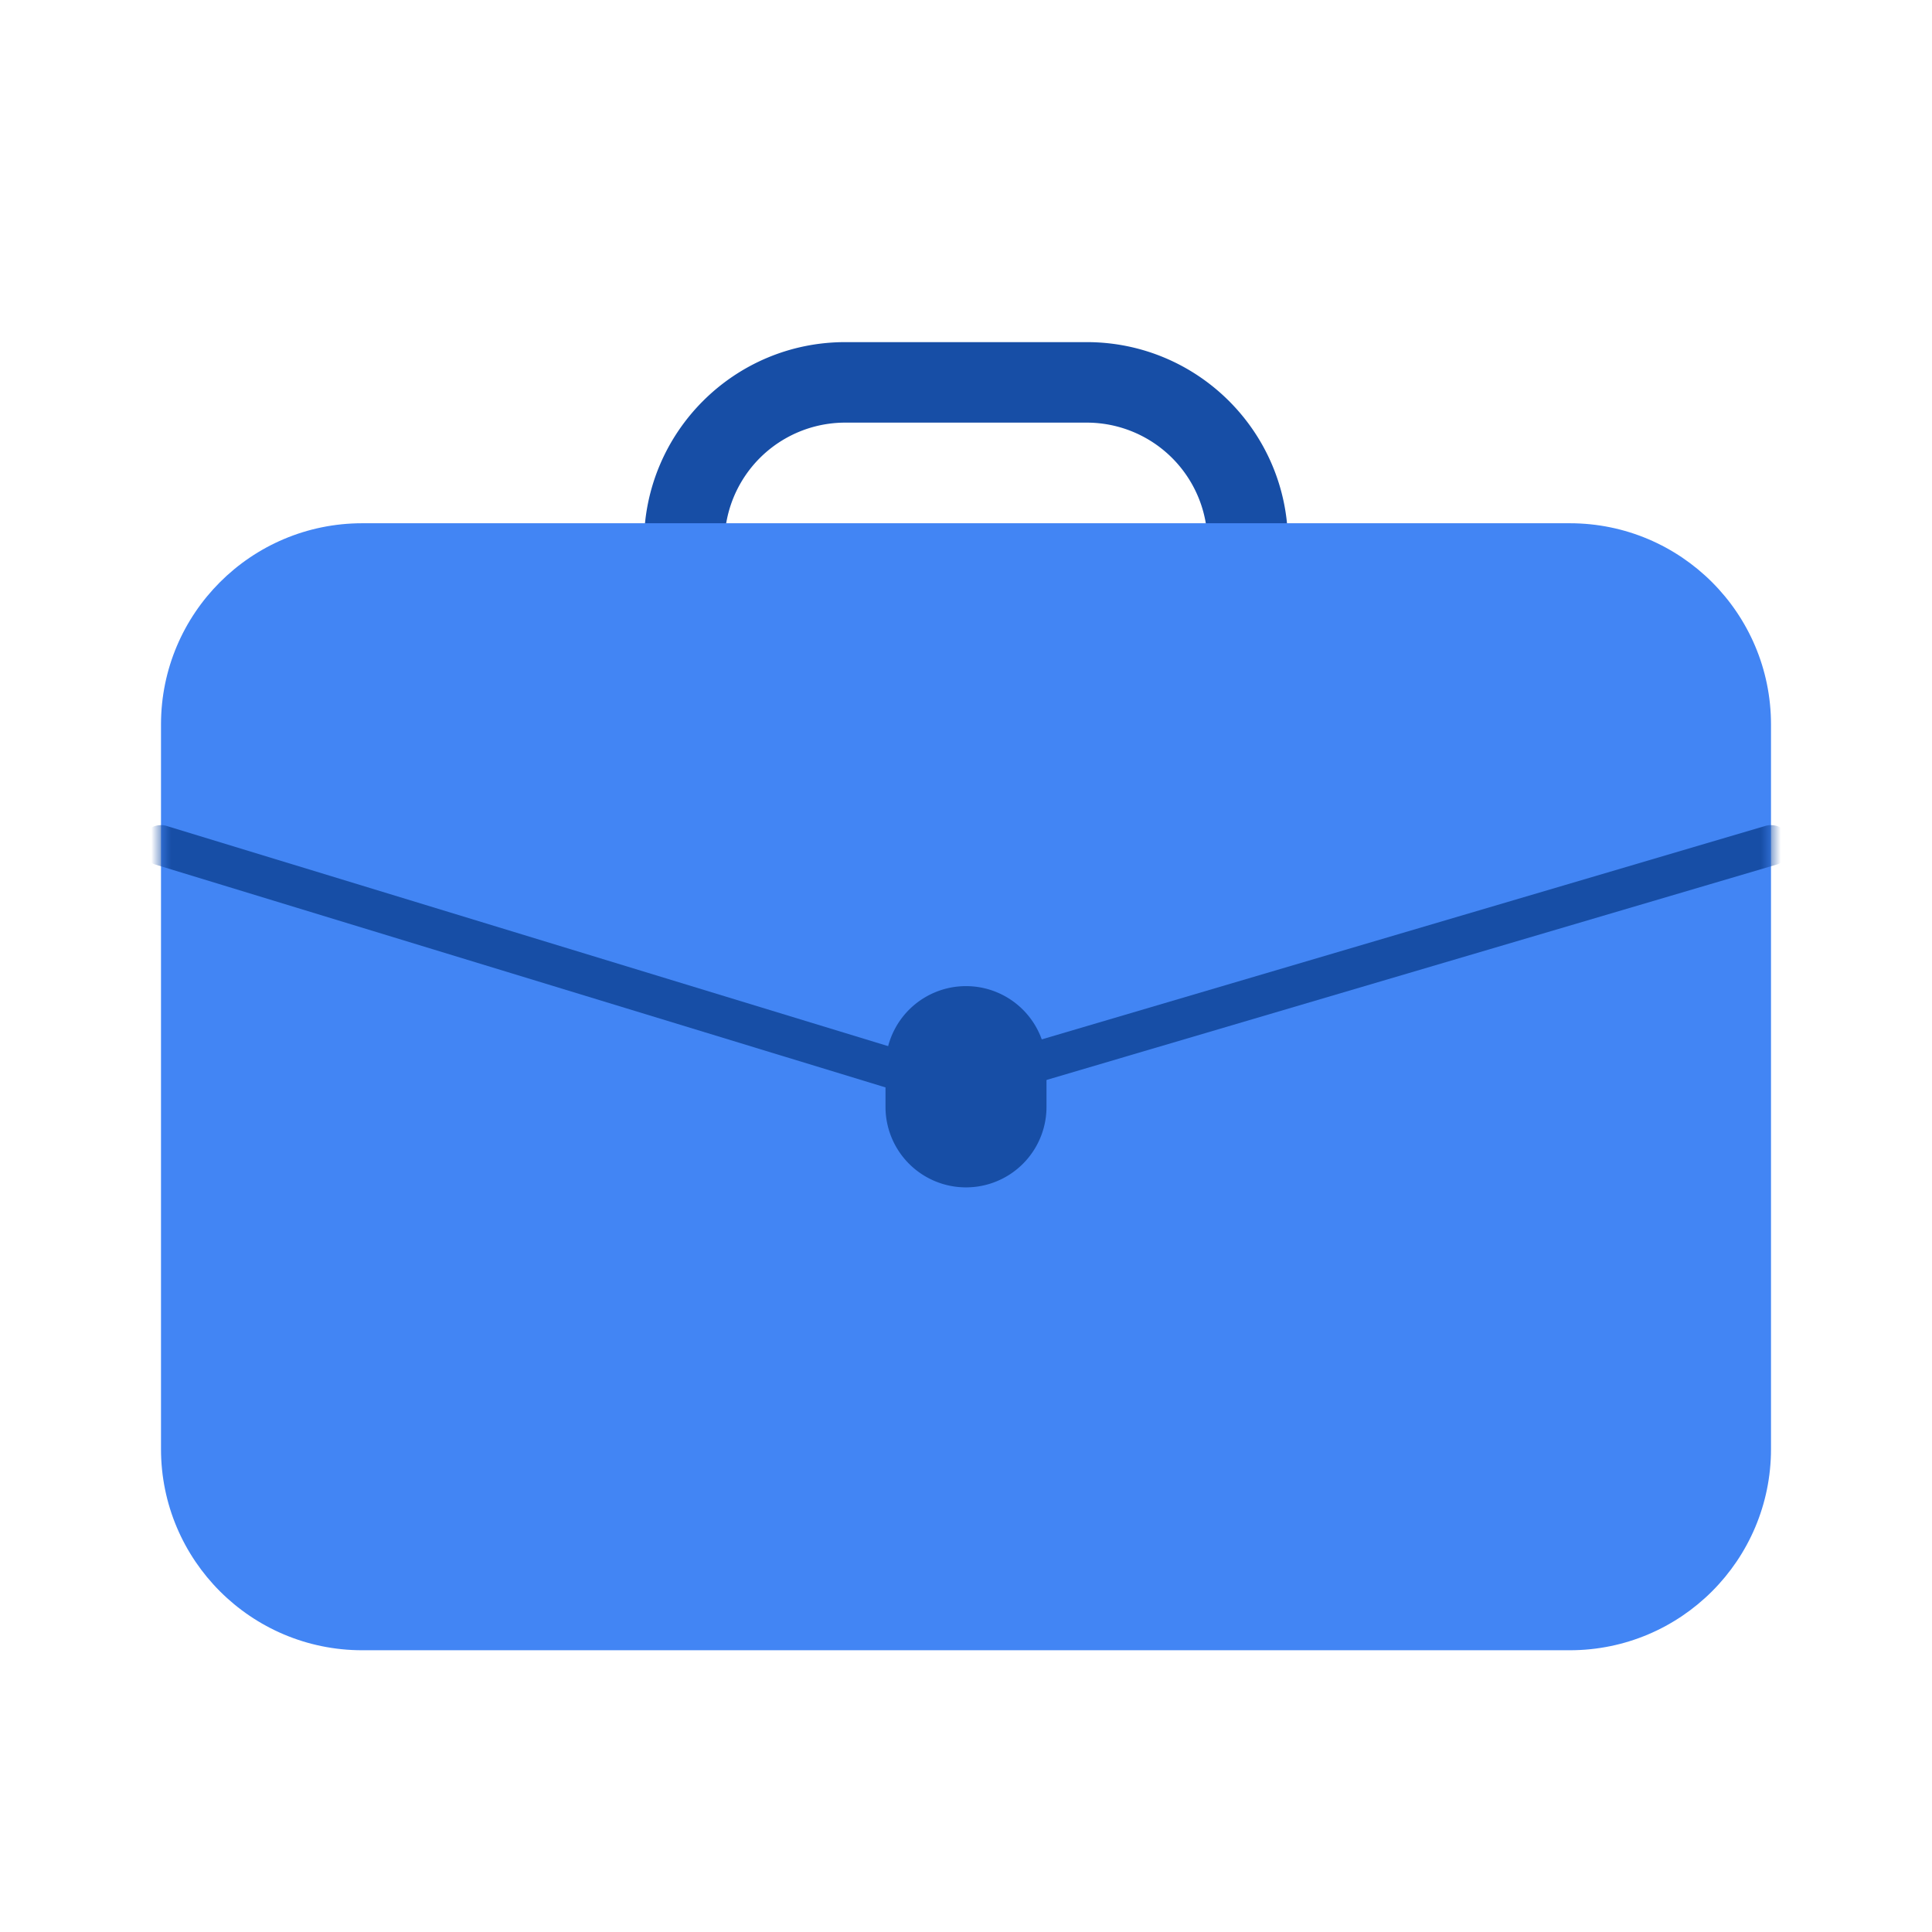 <svg xmlns="http://www.w3.org/2000/svg" width="96" height="96" fill="none"><path fill="#174EA6" fill-rule="evenodd" d="M54 21H42a6 6 0 0 0 0 12h12a6 6 0 0 0 0-12m-12-4c-5.523 0-10 4.477-10 10s4.477 10 10 10h12c5.523 0 10-4.477 10-10s-4.477-10-10-10z" clip-rule="evenodd"/><path fill="#4285F4" d="M8 36c0-5.523 4.477-10 10-10h60c5.523 0 10 4.477 10 10v36c0 5.523-4.477 10-10 10H18c-5.523 0-10-4.477-10-10z"/><mask id="a" width="80" height="56" x="8" y="26" maskUnits="userSpaceOnUse" style="mask-type:alpha"><path fill="#AECBFA" d="M8 34a8 8 0 0 1 8-8h64a8 8 0 0 1 8 8v40a8 8 0 0 1-8 8H16a8 8 0 0 1-8-8z"/></mask><g fill="#174EA6" mask="url(#a)"><path fill-rule="evenodd" d="M50.846 54.003c-2.304.68-4.757.668-7.054-.034L7.708 42.957a1 1 0 1 1 .584-1.913l36.084 11.013c1.922.586 3.976.596 5.904.027l37.437-11.043a1 1 0 0 1 .566 1.919z" clip-rule="evenodd"/><path d="M44 53a4 4 0 0 1 8 0v2a4 4 0 0 1-8 0z"/></g></svg>